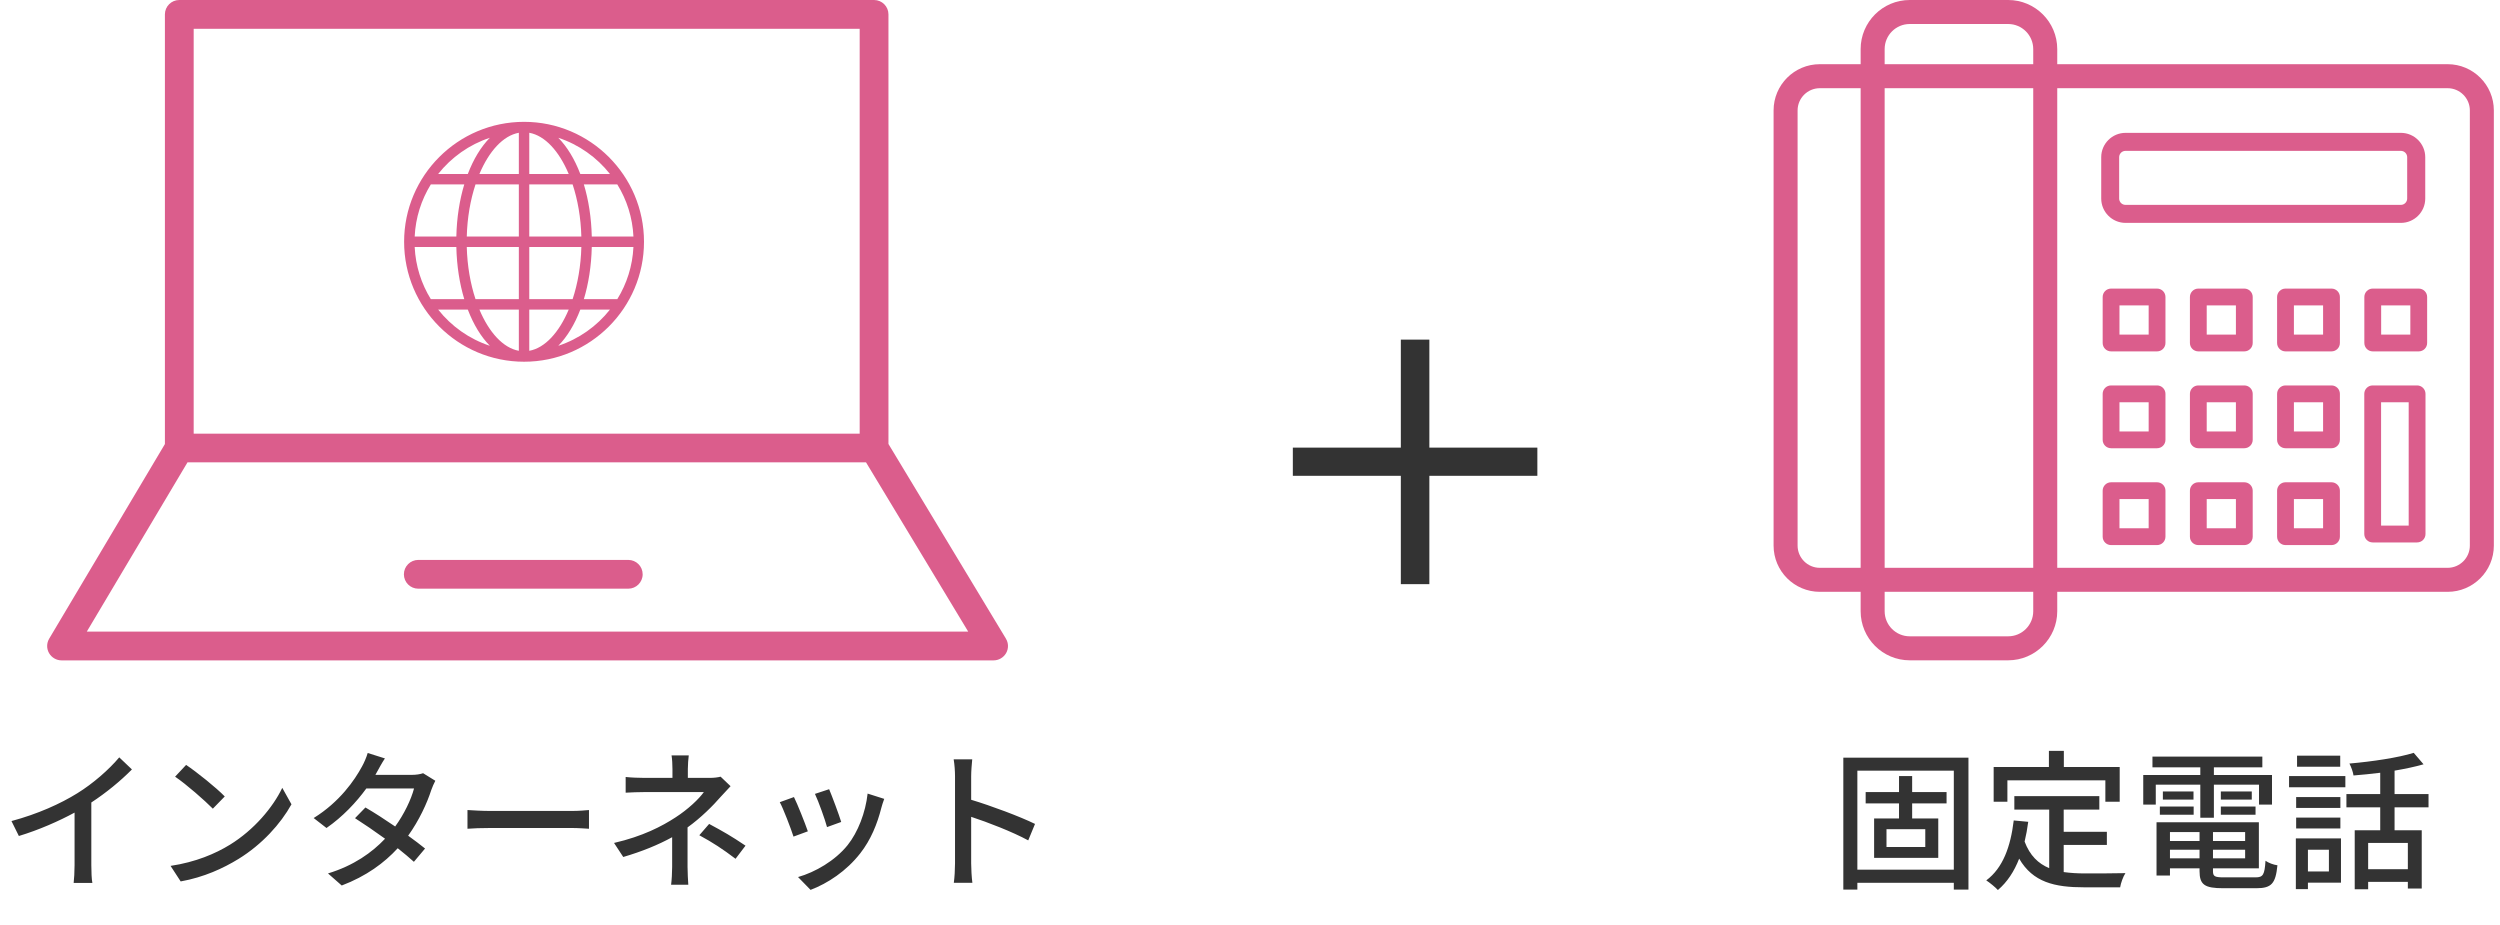 <svg width="265" height="98" viewBox="0 0 265 98" fill="none" xmlns="http://www.w3.org/2000/svg">
<path d="M162.96 50.436H151.512V61.92H148.488V50.436H137.04V47.448H148.488V36H151.512V47.448H162.96V50.436Z" fill="#333333"/>
<path d="M1.216 87.032C4.016 86.28 6.416 85.192 8.192 84.088C9.856 83.064 11.552 81.576 12.64 80.28L13.984 81.56C12.768 82.792 11.264 84.024 9.68 85.064V91.704C9.68 92.36 9.712 93.24 9.792 93.592H7.808C7.856 93.24 7.904 92.36 7.904 91.704V86.136C6.224 87.048 4.112 87.976 2 88.616L1.216 87.032ZM19.728 81.08C20.848 81.832 22.928 83.496 23.824 84.424L22.56 85.72C21.728 84.872 19.744 83.128 18.56 82.328L19.728 81.08ZM18.08 91.784C20.752 91.384 22.832 90.488 24.368 89.544C26.944 87.96 28.944 85.56 29.92 83.512L30.896 85.256C29.744 87.336 27.776 89.512 25.28 91.048C23.664 92.04 21.632 92.984 19.152 93.432L18.08 91.784ZM40.8 80.392C40.48 80.872 40.144 81.496 39.968 81.816C39.904 81.928 39.856 82.024 39.792 82.136H43.648C44.096 82.136 44.544 82.072 44.848 81.96L46.144 82.76C46 83.032 45.824 83.432 45.712 83.752C45.264 85.144 44.432 86.952 43.264 88.584C43.936 89.064 44.56 89.544 45.056 89.944L43.872 91.352C43.424 90.936 42.816 90.44 42.16 89.912C40.736 91.464 38.832 92.872 36.224 93.864L34.768 92.584C37.504 91.752 39.44 90.36 40.816 88.904C39.712 88.104 38.56 87.32 37.632 86.728L38.736 85.592C39.696 86.152 40.816 86.872 41.888 87.608C42.832 86.312 43.584 84.744 43.888 83.576H38.832C37.776 85.032 36.32 86.584 34.608 87.768L33.248 86.712C36.016 85 37.6 82.68 38.368 81.256C38.56 80.92 38.848 80.28 38.976 79.816L40.8 80.392ZM49.552 85.864C50.08 85.896 51.072 85.96 51.936 85.96H60.64C61.408 85.96 62.032 85.896 62.432 85.864V87.848C62.08 87.832 61.344 87.768 60.64 87.768H51.936C51.056 87.768 50.096 87.8 49.552 87.848V85.864ZM73.008 80.072C72.96 80.44 72.912 81.048 72.912 81.512V82.456H75.248C75.664 82.456 76.08 82.408 76.384 82.328L77.44 83.336C77.104 83.688 76.688 84.136 76.4 84.456C75.584 85.4 74.288 86.696 72.88 87.704V91.896C72.88 92.488 72.928 93.288 72.96 93.784H71.136C71.2 93.32 71.248 92.488 71.248 91.896V88.744C69.76 89.56 68.032 90.264 66.064 90.84L65.088 89.352C68.144 88.648 70.176 87.576 71.6 86.648C72.944 85.784 74.096 84.68 74.608 83.96H68.336C67.76 83.96 66.816 83.992 66.32 84.024V82.36C66.864 82.424 67.76 82.456 68.304 82.456H71.28V81.512C71.28 81.032 71.248 80.44 71.184 80.072H73.008ZM77.968 91.032C76.576 89.976 75.568 89.32 74.128 88.536L75.168 87.336C76.656 88.136 77.504 88.616 79.024 89.64L77.968 91.032ZM87.888 83.656C88.176 84.328 88.96 86.424 89.168 87.128L87.664 87.672C87.472 86.92 86.752 84.92 86.384 84.152L87.888 83.656ZM93.728 84.68C93.584 85.08 93.488 85.368 93.424 85.624C92.992 87.336 92.304 89.032 91.184 90.456C89.712 92.344 87.728 93.64 85.92 94.328L84.592 92.968C86.4 92.456 88.512 91.24 89.84 89.592C90.944 88.216 91.744 86.136 91.968 84.12L93.728 84.68ZM84.16 84.488C84.528 85.224 85.328 87.24 85.632 88.12L84.112 88.68C83.84 87.832 83.008 85.656 82.656 85.032L84.16 84.488ZM101.232 91.528V82.28C101.232 81.768 101.184 81.032 101.088 80.488H103.056C103.008 81.016 102.944 81.72 102.944 82.28V84.776C105.072 85.416 108.112 86.552 109.712 87.336L108.992 89.08C107.312 88.168 104.704 87.16 102.944 86.584V91.528C102.944 92.024 102.992 93 103.072 93.576H101.104C101.184 93.016 101.232 92.152 101.232 91.528Z" fill="#333333"/>
<g clip-path="url(#clip0_403_1747)">
<path d="M106.623 67.688L94.176 47.062V1.525C94.176 0.688 93.496 0 92.651 0H19.005C18.168 0 17.48 0.68 17.48 1.525V47.07L5.215 67.696C4.934 68.169 4.925 68.749 5.199 69.229C5.472 69.702 5.978 70 6.525 70H105.322C105.869 70 106.374 69.702 106.648 69.229C106.921 68.749 106.913 68.16 106.623 67.696V67.688ZM20.53 3.05H91.126V45.968H20.53V3.05ZM9.201 66.95L19.875 49.009H91.798L102.629 66.95H9.201Z" fill="#DB5D8C"/>
<path d="M66.597 59.351H44.338C43.501 59.351 42.813 60.031 42.813 60.876C42.813 61.721 43.493 62.401 44.338 62.401H66.597C67.434 62.401 68.122 61.721 68.122 60.876C68.122 60.031 67.442 59.351 66.597 59.351Z" fill="#DB5D8C"/>
<path d="M55.551 12.915C48.539 12.915 42.836 18.619 42.836 25.629C42.836 32.64 48.54 38.343 55.551 38.343C62.561 38.343 68.264 32.639 68.264 25.629C68.264 18.619 62.561 12.915 55.551 12.915ZM65.434 31.71H61.889C62.386 30.063 62.683 28.19 62.729 26.182H67.144C67.049 28.202 66.435 30.087 65.434 31.71ZM43.956 26.182H48.372C48.418 28.19 48.715 30.063 49.212 31.71H45.667C44.666 30.087 44.051 28.202 43.956 26.182ZM45.667 19.549H49.212C48.715 21.195 48.418 23.069 48.372 25.076H43.956C44.051 23.057 44.666 21.171 45.667 19.549ZM56.103 18.443V14.073C57.773 14.376 59.27 16.032 60.284 18.443H56.103ZM60.698 19.549C61.237 21.181 61.571 23.071 61.623 25.076H56.103V19.549H60.698ZM54.997 14.073V18.443H50.817C51.831 16.032 53.328 14.376 54.997 14.073ZM54.997 19.549V25.076H49.478C49.53 23.071 49.864 21.181 50.404 19.549H54.997ZM49.478 26.182H54.997V31.71H50.404C49.864 30.078 49.53 28.188 49.478 26.182ZM54.997 32.816V37.185C53.328 36.882 51.831 35.227 50.817 32.816H54.997ZM56.103 37.185V32.816H60.284C59.27 35.227 57.772 36.882 56.103 37.185ZM56.103 31.71V26.182H61.624C61.572 28.188 61.237 30.078 60.698 31.71H56.103ZM62.729 25.076C62.683 23.069 62.386 21.195 61.889 19.549H65.434C66.436 21.171 67.05 23.057 67.145 25.076H62.729ZM64.657 18.443H61.513C60.912 16.867 60.114 15.555 59.178 14.604C61.361 15.324 63.26 16.676 64.657 18.443ZM51.924 14.604C50.987 15.555 50.189 16.866 49.588 18.443H46.444C47.841 16.676 49.74 15.324 51.924 14.604ZM46.444 32.816H49.588C50.189 34.392 50.986 35.703 51.923 36.654C49.739 35.933 47.841 34.582 46.444 32.816ZM59.178 36.654C60.115 35.703 60.913 34.392 61.513 32.815H64.657C63.26 34.582 61.362 35.933 59.178 36.654Z" fill="#DB5D8C"/>
</g>
<path d="M204.08 89.784V87.896H199.968V89.784H204.08ZM206.336 85.16H202.688V86.76H205.456V90.936H198.656V86.76H201.296V85.16H197.76V83.96H201.296V82.264H202.688V83.96H206.336V85.16ZM196.88 92.184H207.104V81.688H196.88V92.184ZM195.392 80.312H208.656V94.296H207.104V93.576H196.88V94.296H195.392V80.312ZM212.784 82.712V84.984H211.328V81.304H217.184V79.592H218.768V81.304H224.688V84.984H223.168V82.712H212.784ZM218.752 89.56V92.44C219.456 92.536 220.208 92.584 221.008 92.584C221.696 92.584 224.384 92.584 225.296 92.552C225.056 92.904 224.8 93.624 224.736 94.056H220.928C217.792 94.056 215.488 93.528 214.032 91.016C213.504 92.376 212.768 93.496 211.776 94.344C211.536 94.072 210.912 93.56 210.544 93.32C212.304 92.008 213.12 89.768 213.456 86.968L214.992 87.112C214.896 87.848 214.768 88.552 214.608 89.208C215.168 90.696 216.064 91.544 217.216 92.024V85.816H213.52V84.392H222.528V85.816H218.752V88.168H223.328V89.56H218.752ZM233.232 86.68V83.176H228.512V85.288H227.184V82.152H233.232V81.336H228.16V80.2H239.808V81.336H234.672V82.152H240.832V85.288H239.456V83.176H234.672V86.68H233.232ZM235.408 86.36V85.496H239.088V86.36H235.408ZM235.408 83.896H238.688V84.76H235.408V83.896ZM228.944 86.36V85.496H232.528V86.36H228.944ZM229.264 83.896H232.512V84.76H229.264V83.896ZM230.016 90.984H233.152V90.072H230.016V90.984ZM233.152 88.2H230.016V89.144H233.152V88.2ZM237.984 89.144V88.2H234.576V89.144H237.984ZM234.576 90.984H237.984V90.072H234.576V90.984ZM235.76 93H239.088C239.888 93 240.048 92.728 240.144 91.24C240.448 91.464 241.008 91.672 241.408 91.72C241.216 93.656 240.784 94.152 239.168 94.152H235.664C233.696 94.152 233.152 93.784 233.152 92.344V92.04H230.016V92.808H228.592V87.16H239.44V92.04H234.576V92.344C234.576 92.904 234.768 93 235.76 93ZM248.064 80.104V81.272H243.488V80.104H248.064ZM246.864 90.072H244.64V92.376H246.864V90.072ZM248.144 88.872V93.56H244.64V94.248H243.36V88.872H248.144ZM243.392 87.816V86.664H248.08V87.816H243.392ZM248.08 84.488V85.64H243.392V84.488H248.08ZM242.64 83.448V82.264H248.608V83.448H242.64ZM255.232 92.136V89.352H251.024V92.136H255.232ZM257.424 85.576H253.824V88.008H256.704V94.184H255.232V93.48H251.024V94.264H249.6V88.008H252.304V85.576H248.72V84.168H252.304V81.912C251.344 82.024 250.384 82.136 249.472 82.2C249.424 81.832 249.216 81.272 249.04 80.936C251.44 80.728 254.224 80.312 255.856 79.8L256.896 81.016C256.016 81.272 254.944 81.496 253.824 81.688V84.168H257.424V85.576Z" fill="#333333"/>
<g clip-path="url(#clip1_403_1747)">
<path d="M259.446 6.804H218.068V5.203C218.068 2.33 215.731 0 212.865 0H202.431C199.558 0 197.228 2.337 197.228 5.203V6.804H192.902C190.196 6.804 188 9 188 11.706V57.832C188 60.538 190.196 62.734 192.902 62.734H197.228V64.79C197.228 67.663 199.565 69.993 202.431 69.993H212.865C215.737 69.993 218.068 67.656 218.068 64.79V62.734H259.446C262.152 62.734 264.348 60.538 264.348 57.832V11.706C264.348 9 262.152 6.804 259.446 6.804ZM199.773 5.203C199.773 3.737 200.965 2.545 202.431 2.545H212.865C214.331 2.545 215.523 3.737 215.523 5.203V6.804H199.773V5.203ZM215.523 9.349V60.189H199.773V9.349H215.523ZM192.902 60.189C191.603 60.189 190.545 59.131 190.545 57.832V11.706C190.545 10.407 191.603 9.349 192.902 9.349H197.228V60.189H192.902ZM215.523 64.79C215.523 66.257 214.331 67.449 212.865 67.449H202.431C200.965 67.449 199.773 66.257 199.773 64.79V62.734H215.523V64.79ZM261.804 57.832C261.804 59.131 260.746 60.189 259.446 60.189H218.068V9.349H259.446C260.746 9.349 261.804 10.407 261.804 11.706V57.832Z" fill="#DB5D8C"/>
<path d="M225.307 23.626H254.498C255.917 23.626 257.076 22.467 257.076 21.047V16.661C257.076 15.242 255.917 14.083 254.498 14.083H225.307C223.887 14.083 222.729 15.242 222.729 16.661V21.047C222.729 22.467 223.887 23.626 225.307 23.626ZM224.631 16.661C224.631 16.293 224.932 15.992 225.3 15.992H254.491C254.859 15.992 255.161 16.293 255.161 16.661V21.047C255.161 21.416 254.859 21.717 254.491 21.717H225.3C224.932 21.717 224.631 21.416 224.631 21.047V16.661Z" fill="#DB5D8C"/>
<path d="M256.212 40.856H251.504C251.009 40.856 250.614 41.258 250.614 41.747V56.607C250.614 57.102 251.015 57.498 251.504 57.498H256.212C256.707 57.498 257.103 57.096 257.103 56.607V41.747C257.103 41.252 256.701 40.856 256.212 40.856ZM255.321 55.716H252.395V42.638H255.321V55.716Z" fill="#DB5D8C"/>
<path d="M256.386 30.59H251.511C251.015 30.59 250.62 30.992 250.62 31.481V36.356C250.62 36.852 251.022 37.247 251.511 37.247H256.386C256.882 37.247 257.277 36.845 257.277 36.356V31.481C257.277 30.985 256.875 30.59 256.386 30.59ZM255.496 35.465H252.402V32.372H255.496V35.465Z" fill="#DB5D8C"/>
<path d="M247.138 30.59H242.263C241.767 30.59 241.372 30.992 241.372 31.481V36.356C241.372 36.852 241.774 37.247 242.263 37.247H247.138C247.634 37.247 248.029 36.845 248.029 36.356V31.481C248.029 30.985 247.627 30.59 247.138 30.59ZM246.247 35.465H243.154V32.372H246.247V35.465Z" fill="#DB5D8C"/>
<path d="M237.897 30.59H233.022C232.526 30.59 232.131 30.992 232.131 31.481V36.356C232.131 36.852 232.533 37.247 233.022 37.247H237.897C238.392 37.247 238.787 36.845 238.787 36.356V31.481C238.787 30.985 238.386 30.59 237.897 30.59ZM237.006 35.465H233.912V32.372H237.006V35.465Z" fill="#DB5D8C"/>
<path d="M228.649 30.59H223.773C223.278 30.59 222.883 30.992 222.883 31.481V36.356C222.883 36.852 223.285 37.247 223.773 37.247H228.649C229.144 37.247 229.539 36.845 229.539 36.356V31.481C229.539 30.985 229.137 30.59 228.649 30.59ZM227.758 35.465H224.664V32.372H227.758V35.465Z" fill="#DB5D8C"/>
<path d="M247.138 40.856H242.263C241.767 40.856 241.372 41.258 241.372 41.747V46.622C241.372 47.118 241.774 47.513 242.263 47.513H247.138C247.634 47.513 248.029 47.111 248.029 46.622V41.747C248.029 41.252 247.627 40.856 247.138 40.856ZM246.247 45.732H243.154V42.638H246.247V45.732Z" fill="#DB5D8C"/>
<path d="M237.897 40.856H233.022C232.526 40.856 232.131 41.258 232.131 41.747V46.622C232.131 47.118 232.533 47.513 233.022 47.513H237.897C238.392 47.513 238.787 47.111 238.787 46.622V41.747C238.787 41.252 238.386 40.856 237.897 40.856ZM237.006 45.732H233.912V42.638H237.006V45.732Z" fill="#DB5D8C"/>
<path d="M228.649 40.856H223.773C223.278 40.856 222.883 41.258 222.883 41.747V46.622C222.883 47.118 223.285 47.513 223.773 47.513H228.649C229.144 47.513 229.539 47.111 229.539 46.622V41.747C229.539 41.252 229.137 40.856 228.649 40.856ZM227.758 45.732H224.664V42.638H227.758V45.732Z" fill="#DB5D8C"/>
<path d="M247.138 51.122H242.263C241.767 51.122 241.372 51.524 241.372 52.013V56.888C241.372 57.383 241.774 57.779 242.263 57.779H247.138C247.634 57.779 248.029 57.377 248.029 56.888V52.013C248.029 51.517 247.627 51.122 247.138 51.122ZM246.247 55.997H243.154V52.903H246.247V55.997Z" fill="#DB5D8C"/>
<path d="M237.897 51.122H233.022C232.526 51.122 232.131 51.524 232.131 52.013V56.888C232.131 57.383 232.533 57.779 233.022 57.779H237.897C238.392 57.779 238.787 57.377 238.787 56.888V52.013C238.787 51.517 238.386 51.122 237.897 51.122ZM237.006 55.997H233.912V52.903H237.006V55.997Z" fill="#DB5D8C"/>
<path d="M228.649 51.122H223.773C223.278 51.122 222.883 51.524 222.883 52.013V56.888C222.883 57.383 223.285 57.779 223.773 57.779H228.649C229.144 57.779 229.539 57.377 229.539 56.888V52.013C229.539 51.517 229.137 51.122 228.649 51.122ZM227.758 55.997H224.664V52.903H227.758V55.997Z" fill="#DB5D8C"/>
</g>
<defs>
<clipPath id="clip0_403_1747">
<rect width="101.847" height="70" fill="white" transform="translate(5)"/>
</clipPath>
<clipPath id="clip1_403_1747">
<rect width="76.348" height="70" fill="white" transform="translate(188)"/>
</clipPath>
</defs>
</svg>

